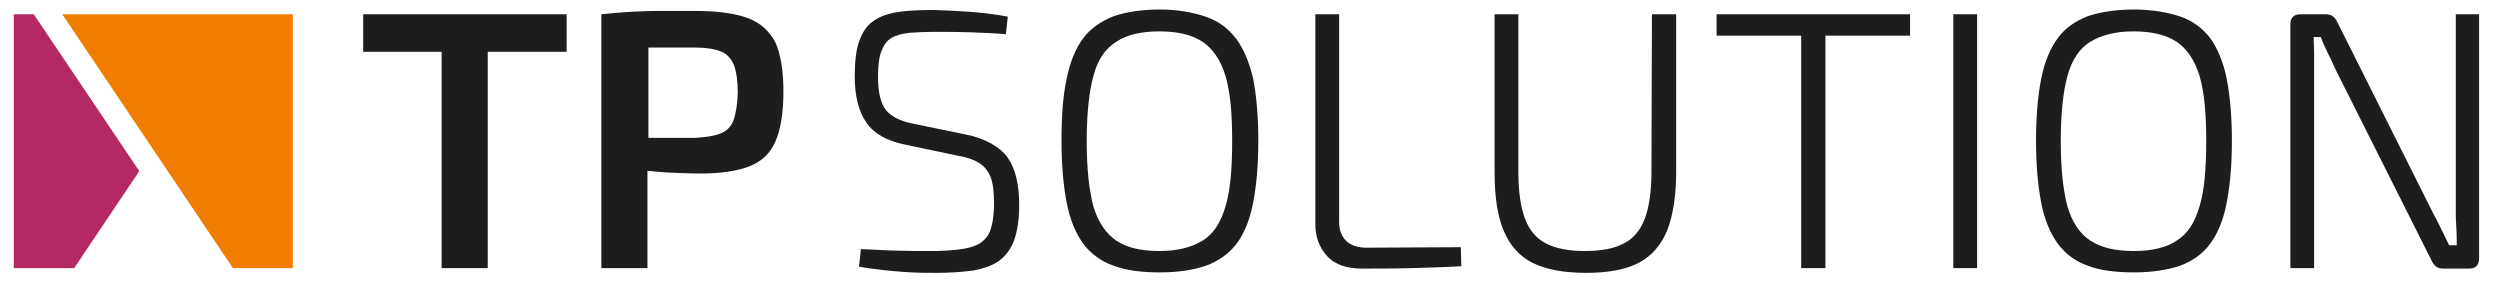 <svg xml:space="preserve" style="enable-background:new 0 0 525.9 59.9;" viewBox="0 0 525.9 59.9" y="0px" x="0px" xmlns:xlink="http://www.w3.org/1999/xlink" xmlns="http://www.w3.org/2000/svg" id="Ebene_1" version="1.1">
<style type="text/css">
	.st0{fill:#B22963;}
	.st1{fill:#F07D00;}
	.st2{fill:#1D1D1B;}
</style>
<g>
	<g>
		<g>
			<polygon points="15.6,56.4 29.3,36 7.1,3 2.9,3 2.9,56.4" class="st0"></polygon>
		</g>
		<g>
			<polygon points="61.6,56.4 61.6,3 13.1,3 49,56.4" class="st1"></polygon>
		</g>
	</g>
	<g>
		<polygon points="92.9,3 76.4,3 76.4,10.9 92.9,10.9 92.9,56.4 102.6,56.4 102.6,10.9 119.2,10.9 119.2,3 102.6,3" class="st2"></polygon>
		<path d="M157.3,3.8c-2.7-1-6.4-1.5-11.1-1.5c-3,0-5.6,0-7.8,0c-2.1,0-4.1,0.1-6,0.2s-3.8,0.3-5.9,0.5v53.4h9.7V35.9
			c1.4,0.2,2.9,0.3,4.5,0.4c2.1,0.1,4.4,0.2,6.7,0.2c4.2,0,7.6-0.5,10.2-1.5s4.4-2.7,5.5-5.2s1.7-6,1.7-10.5s-0.6-8-1.7-10.4
			C161.9,6.6,160,4.8,157.3,3.8z M154.3,25.3c-0.5,1.4-1.5,2.3-2.8,2.8s-3.1,0.8-5.4,0.9c-3.1,0-6.2,0-9.3,0c-0.1,0-0.3,0-0.4,0V10
			c2.8,0,6.1,0,9.8,0c2.3,0,4.1,0.3,5.4,0.8s2.2,1.5,2.8,2.9c0.5,1.4,0.8,3.3,0.8,5.9C155.1,22,154.8,23.9,154.3,25.3z" class="st2"></path>
		<path d="M203.2,28.3L192,26c-2.6-0.5-4.5-1.5-5.6-2.8c-1.1-1.4-1.7-3.7-1.7-7c0-2.3,0.2-4.1,0.7-5.4s1.1-2.2,2.1-2.8
			s2.2-0.9,3.8-1.1c1.5-0.1,3.3-0.2,5.5-0.2c2.4,0,4.9,0,7.5,0.1s5,0.2,7.3,0.4l0.4-3.7c-2.6-0.5-5.2-0.8-7.7-1
			c-2.6-0.2-5.1-0.3-7.7-0.4c-2.9,0-5.4,0.1-7.5,0.4s-3.9,0.9-5.2,1.8c-1.4,0.9-2.4,2.3-3.1,4.2s-1,4.4-1,7.5c0,4.1,0.8,7.4,2.4,9.7
			c1.6,2.4,4.3,3.9,8.1,4.7l11.4,2.4c1.8,0.3,3.2,0.8,4.3,1.5s1.9,1.7,2.4,3s0.7,3.1,0.7,5.5c0,2.8-0.4,5-1.1,6.4
			c-0.8,1.4-2,2.3-3.8,2.8s-4.1,0.7-7.1,0.8c-1.6,0-3.1,0-4.6,0s-3.1-0.1-4.8-0.1c-1.8-0.1-4-0.2-6.6-0.3l-0.4,3.7
			c3.5,0.6,6.6,0.9,9.4,1.1s5,0.2,6.9,0.2c2.9,0,5.5-0.2,7.7-0.5c2.2-0.4,4-1,5.4-2s2.5-2.4,3.2-4.3c0.7-1.9,1.1-4.4,1.1-7.5
			c0-4.3-0.8-7.6-2.4-9.9S207.2,29.1,203.2,28.3z" class="st2"></path>
		<path d="M260,8.1c-1.6-2.1-3.7-3.7-6.4-4.6S247.8,2,244,2s-7,0.5-9.7,1.4c-2.6,1-4.8,2.5-6.4,4.6
			c-1.6,2.1-2.8,5-3.5,8.5c-0.8,3.6-1.1,7.9-1.1,13.1s0.4,9.5,1.1,13.1s1.9,6.4,3.5,8.6c1.6,2.1,3.7,3.7,6.4,4.6
			c2.6,1,5.9,1.4,9.7,1.4s7-0.5,9.7-1.4c2.6-1,4.8-2.5,6.4-4.6s2.8-5,3.5-8.6s1.1-7.9,1.1-13.1s-0.4-9.5-1.1-13.1
			C262.8,13.1,261.6,10.2,260,8.1z M257.8,43.4c-1,3.4-2.5,5.8-4.8,7.2s-5.2,2.2-9.1,2.2s-6.9-0.7-9.1-2.2s-3.8-3.9-4.8-7.2
			c-0.9-3.4-1.4-7.9-1.4-13.7s0.5-10.4,1.4-13.7c0.9-3.4,2.5-5.8,4.8-7.2c2.2-1.5,5.3-2.2,9.1-2.2s6.8,0.7,9.1,2.2
			c2.2,1.5,3.8,3.9,4.8,7.2s1.4,7.9,1.4,13.7S258.8,40.1,257.8,43.4z" class="st2"></path>
		<path d="M287.4,52.1c-1.8,0-3.2-0.5-4.2-1.4c-1-1-1.5-2.3-1.5-4.1V3h-5v44.2c0,2.6,0.8,4.8,2.4,6.6s4.1,2.7,7.4,2.7
			c3.5,0,7,0,10.5-0.1s7-0.2,10.4-0.4l-0.1-4L287.4,52.1L287.4,52.1z" class="st2"></path>
		<path d="M347.4,36.2c0,4.1-0.5,7.4-1.4,9.8c-0.9,2.4-2.4,4.2-4.4,5.2c-2,1.1-4.8,1.6-8.2,1.6s-6.1-0.5-8.2-1.6
			s-3.5-2.8-4.4-5.2s-1.4-5.7-1.4-9.8V3h-5v33.2c0,5.1,0.6,9.2,1.9,12.3s3.3,5.4,6.1,6.8s6.6,2.1,11.3,2.1c4.6,0,8.3-0.7,11-2.1
			c2.7-1.4,4.7-3.7,6-6.8c1.2-3.1,1.9-7.2,1.9-12.3V3h-5.1L347.4,36.2L347.4,36.2z" class="st2"></path>
		<polygon points="378.9,3 361.1,3 361.1,7.5 378.9,7.5 378.9,56.4 384,56.4 384,7.5 401.8,7.5 401.8,3 384,3" class="st2"></polygon>
		<rect height="53.4" width="5" class="st2" y="3" x="410.9"></rect>
		<path d="M465,8.1c-1.6-2.1-3.7-3.7-6.3-4.6s-6-1.5-9.8-1.5s-7,0.5-9.7,1.4c-2.6,1-4.8,2.5-6.3,4.6
			c-1.6,2.1-2.8,5-3.5,8.5s-1.1,7.9-1.1,13.1s0.4,9.5,1.1,13.1s1.9,6.4,3.5,8.6c1.6,2.1,3.7,3.7,6.3,4.6c2.6,1,5.9,1.4,9.7,1.4
			s7-0.5,9.7-1.4c2.6-1,4.8-2.5,6.3-4.6c1.6-2.1,2.8-5,3.5-8.6s1.1-7.9,1.1-13.1s-0.4-9.5-1.1-13.1C467.7,13.1,466.5,10.2,465,8.1z
			 M462.7,43.4c-1,3.4-2.5,5.8-4.8,7.2c-2.2,1.5-5.2,2.2-9.1,2.2s-6.8-0.7-9.1-2.2s-3.8-3.9-4.8-7.2c-0.9-3.4-1.4-7.9-1.4-13.7
			s0.5-10.4,1.4-13.7s2.5-5.8,4.8-7.2s5.3-2.2,9.1-2.2c3.8,0,6.8,0.7,9.1,2.2c2.2,1.5,3.8,3.9,4.8,7.2s1.4,7.9,1.4,13.7
			S463.7,40.1,462.7,43.4z" class="st2"></path>
		<path d="M516.6,3v40.9c0,1.2,0,2.5,0.1,3.8s0.1,2.6,0.1,3.9h-1.6c-0.6-1.2-1.2-2.5-1.8-3.7s-1.2-2.4-1.8-3.5
			L491.7,4.7c-0.3-0.6-0.6-1-1-1.3S489.8,3,489.2,3H484c-1.5,0-2.2,0.7-2.2,2.2v51.2h5V14.2c0-1.1,0-2.2,0-3.2
			c0-1.1-0.1-2.1-0.1-3.2h1.5c0.4,1,0.8,2,1.4,3.2s1.1,2.2,1.5,3.2l20.4,40.6c0.3,0.6,0.6,1,1,1.3s0.9,0.4,1.5,0.4h5.4
			c1.4,0,2.1-0.7,2.1-2.2V3H516.6L516.6,3z" class="st2"></path>
	</g>
</g>
</svg>
